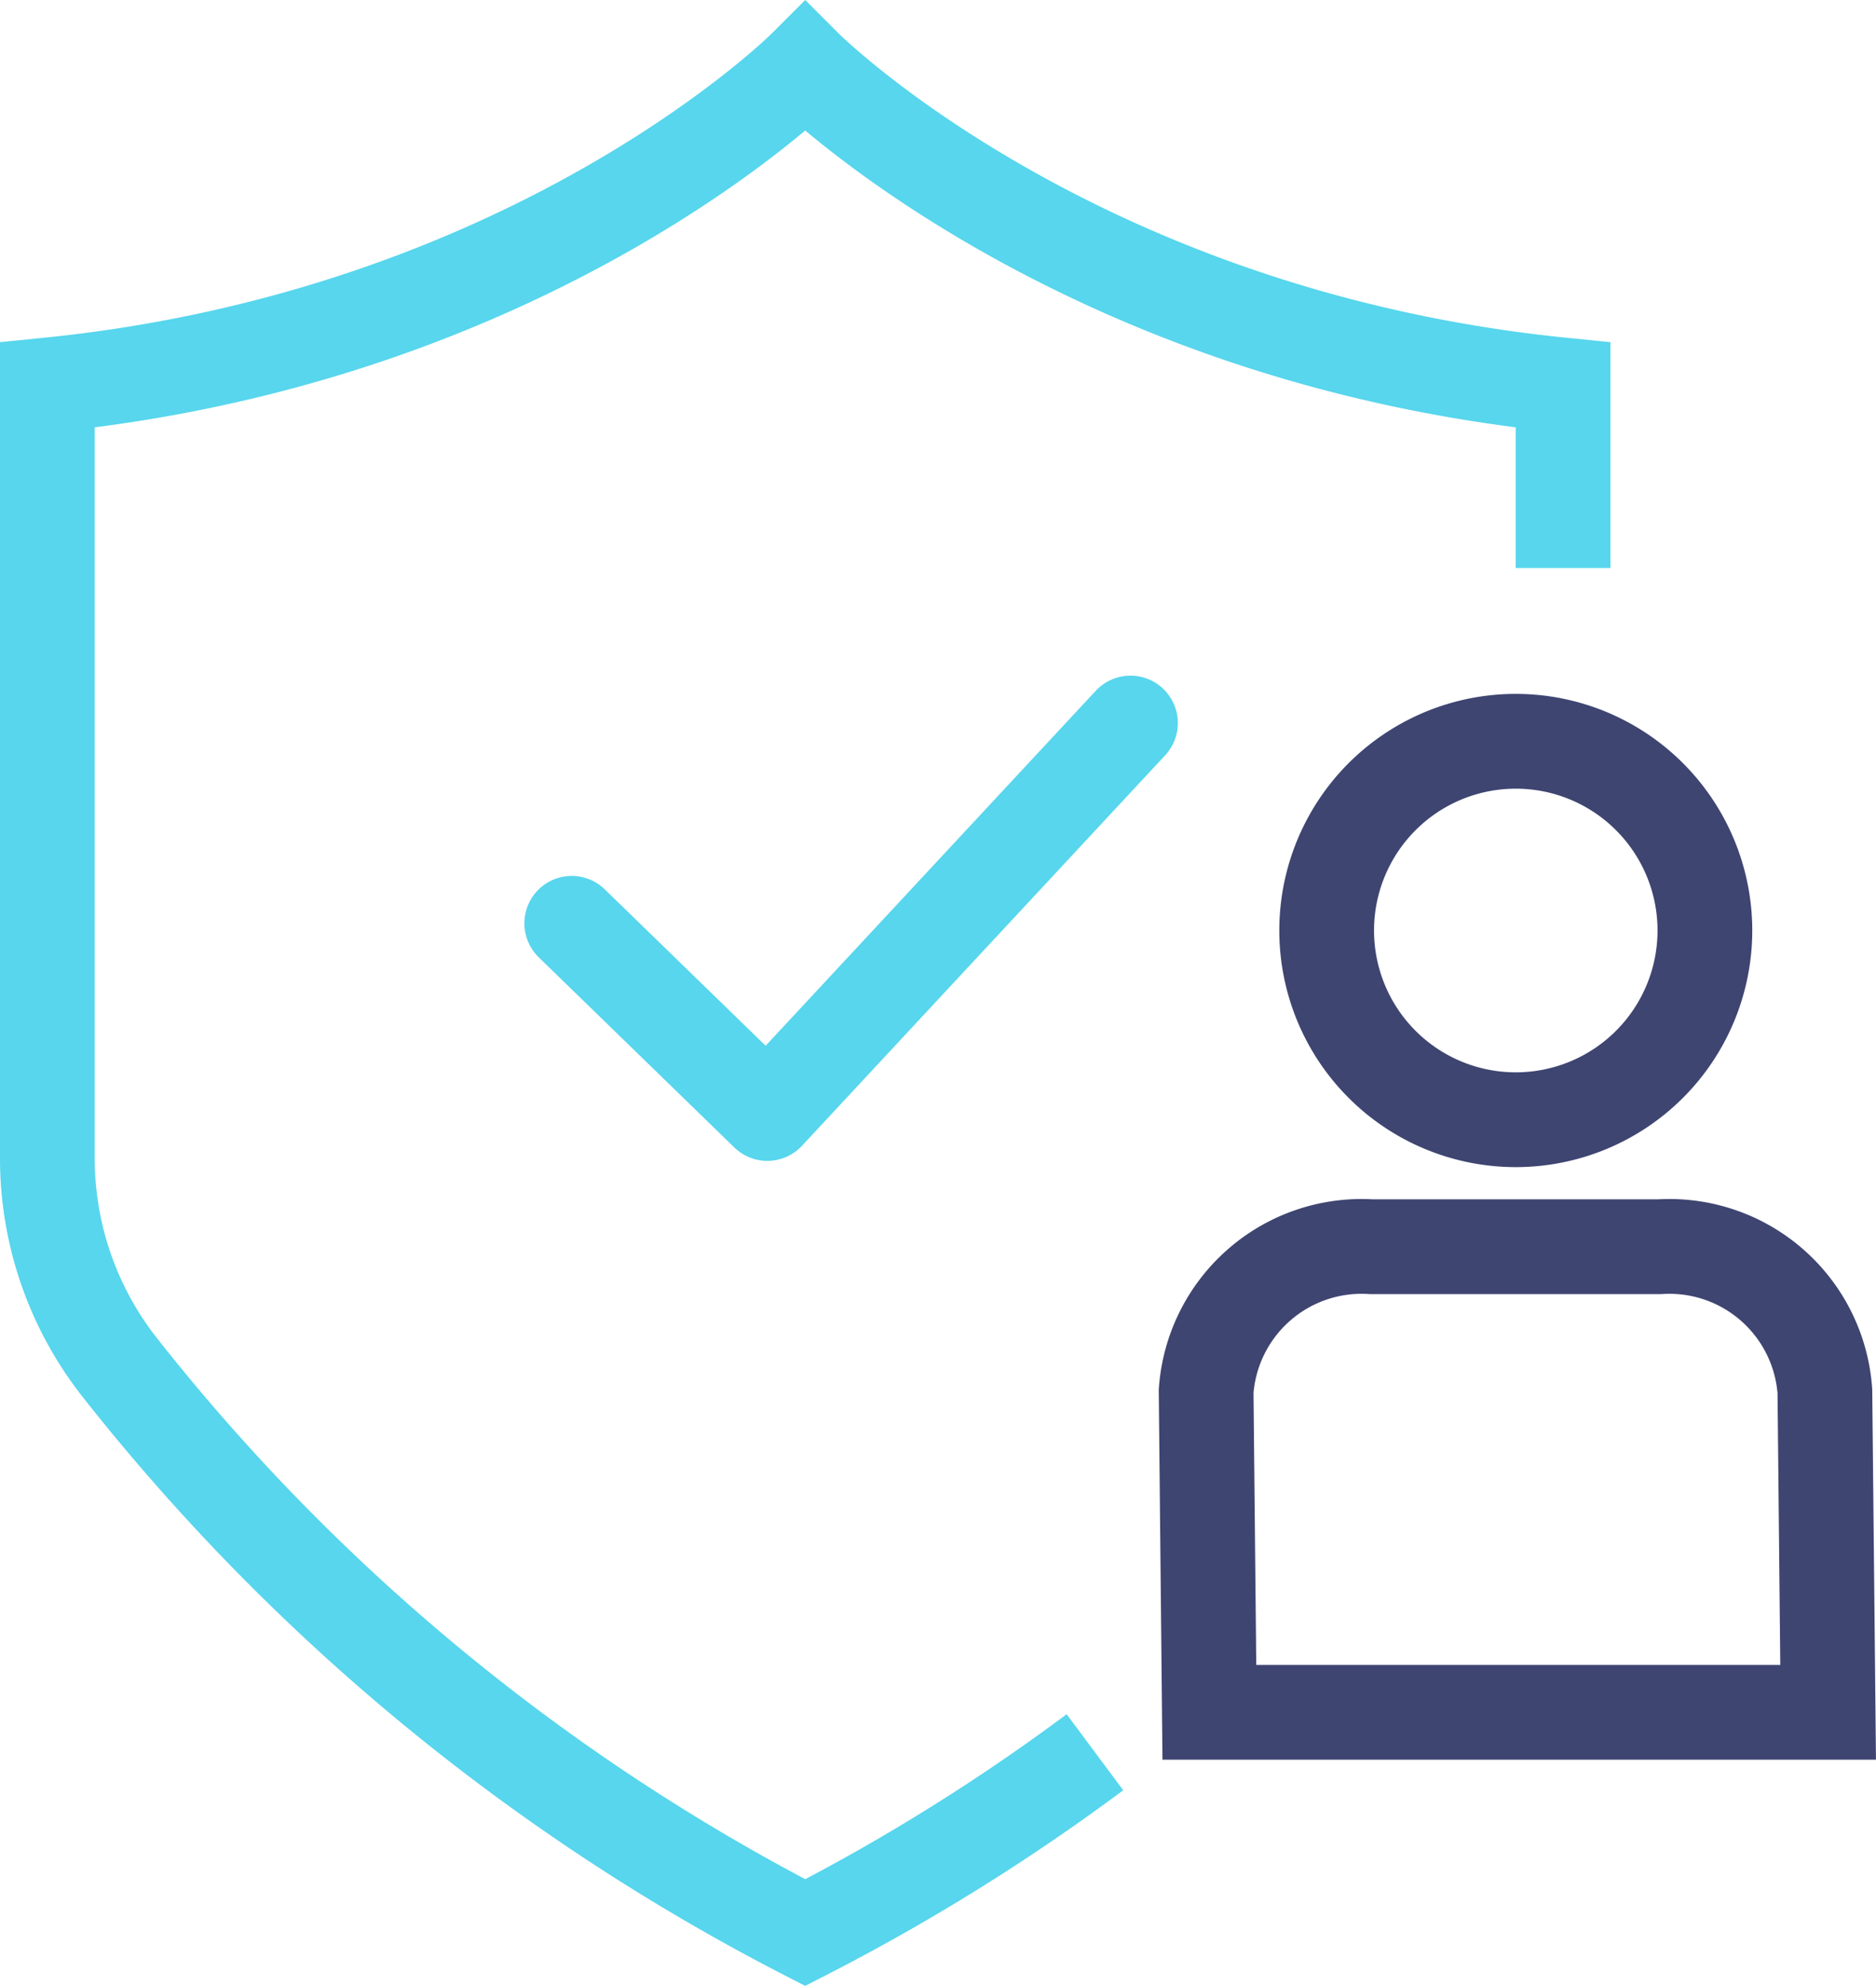 <svg xmlns="http://www.w3.org/2000/svg" width="47.528" height="50.281" viewBox="0 0 47.528 50.281">
  <g id="transparent-ethical-practices" transform="translate(-947.445 -2324.215)">
    <path id="Path_497" data-name="Path 497" d="M39.4,14.1V9.467C27.014,8.228,20.2,1.415,20.2,1.415S13.388,8.228,1,9.467V29.06a8.559,8.559,0,0,0,1.813,5.255A52.944,52.944,0,0,0,20.2,48.651a51.967,51.967,0,0,0,7.34-4.567" transform="translate(947.645 2324.497)" fill="none" stroke="#57d6ed" stroke-miterlimit="10" stroke-width="2.4"/>
    <path id="Path_498" data-name="Path 498" d="M57.474,25.874a4.791,4.791,0,1,1-4.791,4.791A4.791,4.791,0,0,1,57.474,25.874Z" transform="translate(928.373 2317.11)" fill="none" stroke="#3e4571" stroke-miterlimit="10" stroke-width="2.4"/>
    <path id="Path_499" data-name="Path 499" d="M46.929,63.672l-.082-8.127a3.949,3.949,0,0,1,4.183-3.662h7.31a3.949,3.949,0,0,1,4.183,3.662l.082,8.127Z" transform="translate(931.155 2303.898)" fill="none" stroke="#3e4571" stroke-miterlimit="10" stroke-width="2.4"/>
    <path id="Path_500" data-name="Path 500" d="M24,33.3l4.955,4.815,9.2-9.886" transform="translate(937.93 2314.293)" fill="none" stroke="#57d6ed" stroke-linecap="round" stroke-linejoin="round" stroke-miterlimit="10" stroke-width="2.4"/>
  </g>
</svg>
